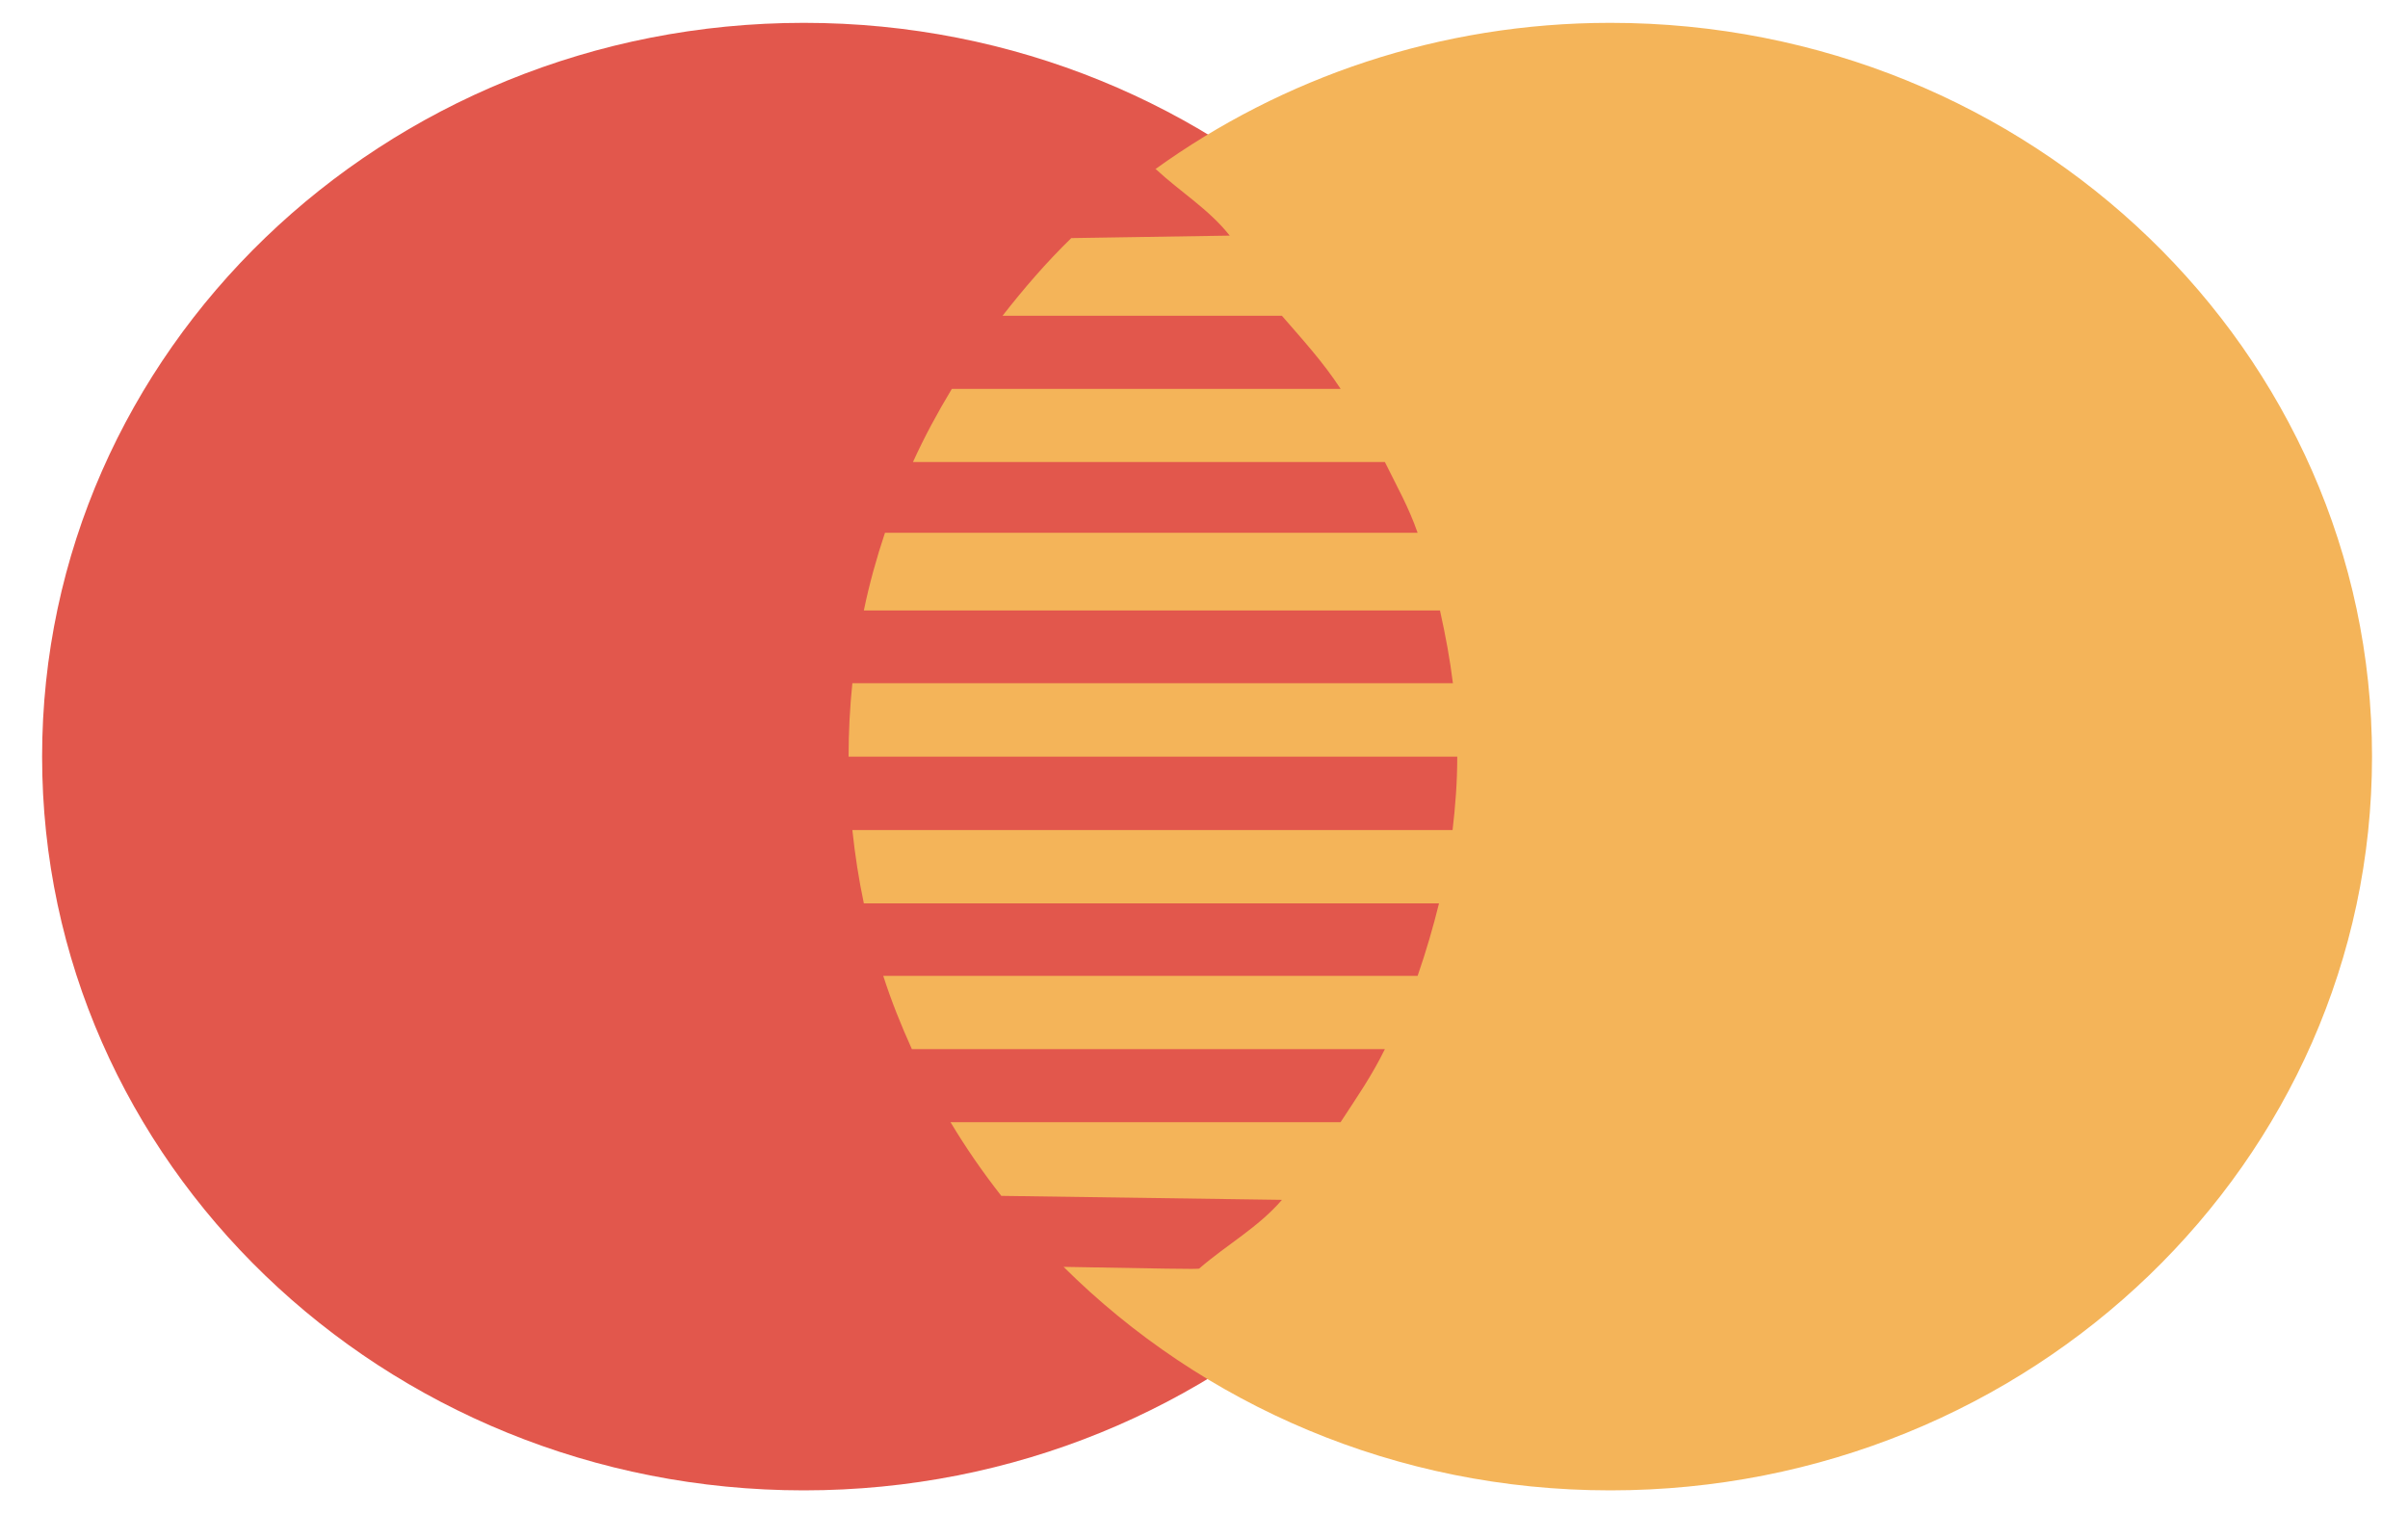 <svg width="35" height="22" viewBox="0 0 35 22" fill="none" xmlns="http://www.w3.org/2000/svg">
<path d="M11.684 21.665C5.568 21.665 0.612 16.89 0.612 10.999C0.612 5.107 5.57 0.332 11.684 0.332C17.799 0.332 22.756 5.107 22.756 10.999C22.756 16.891 17.8 21.665 11.684 21.665Z" fill="#E2574C"/>
<path d="M16.792 2.459L16.801 2.46C17.165 2.798 17.565 3.036 17.874 3.425L15.571 3.461C15.21 3.812 14.882 4.193 14.572 4.59H18.632C18.941 4.947 19.227 5.258 19.486 5.653H13.835C13.628 5.996 13.437 6.349 13.27 6.716H20.129C20.309 7.082 20.469 7.358 20.605 7.745H12.863C12.74 8.113 12.635 8.49 12.556 8.874H20.93C21.012 9.243 21.075 9.584 21.118 9.932H12.389C12.353 10.283 12.334 10.639 12.334 10.999H21.181C21.181 11.376 21.153 11.726 21.113 12.066H12.389C12.427 12.427 12.482 12.782 12.556 13.132H20.916C20.83 13.478 20.73 13.825 20.605 14.186H12.838C12.955 14.551 13.098 14.905 13.254 15.251H20.129C19.939 15.639 19.723 15.949 19.485 16.313H13.816C14.039 16.686 14.286 17.042 14.554 17.384L18.633 17.442C18.285 17.845 17.839 18.087 17.432 18.439C17.454 18.456 16.782 18.437 15.459 18.416C17.472 20.417 20.285 21.665 23.406 21.665C29.521 21.665 34.477 16.89 34.477 10.999C34.477 5.108 29.522 0.332 23.406 0.332C20.924 0.332 18.639 1.129 16.792 2.459Z" fill="#F4B459"/>
</svg>
